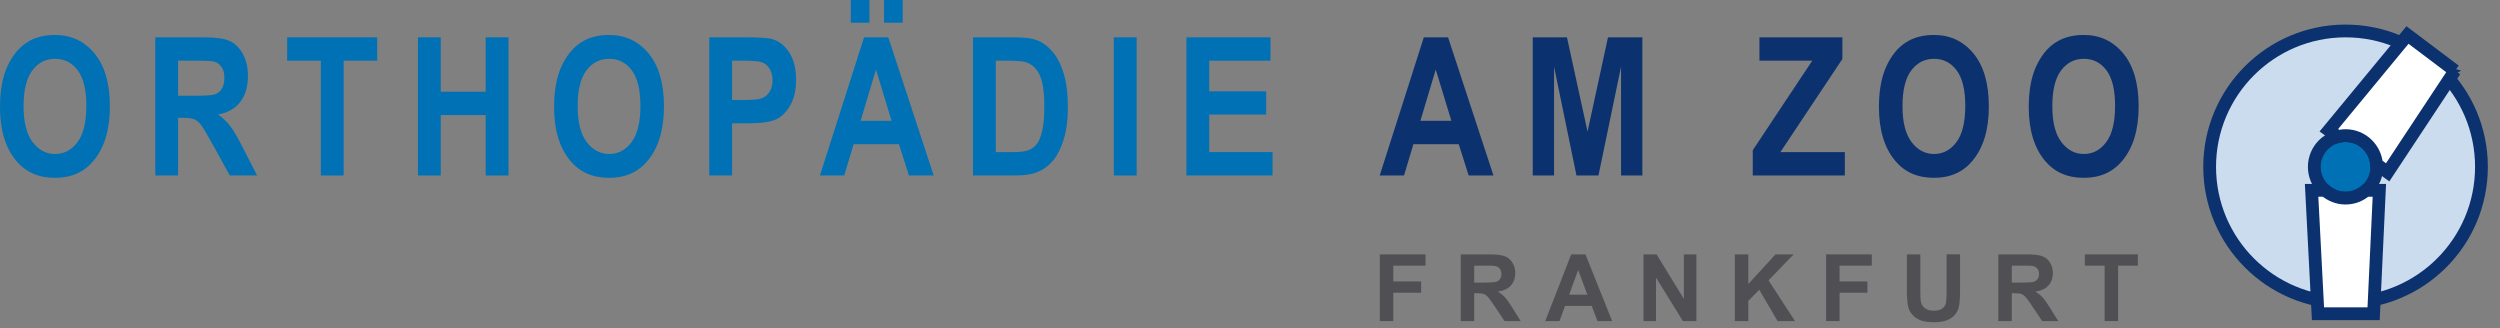 <?xml version="1.0" encoding="UTF-8" standalone="no"?><!DOCTYPE svg PUBLIC "-//W3C//DTD SVG 1.1//EN" "http://www.w3.org/Graphics/SVG/1.1/DTD/svg11.dtd"><svg width="100%" height="100%" viewBox="0 0 411 54" version="1.1" xmlns="http://www.w3.org/2000/svg" xmlns:xlink="http://www.w3.org/1999/xlink" xml:space="preserve" xmlns:serif="http://www.serif.com/" style="fill-rule:evenodd;clip-rule:evenodd;stroke-miterlimit:2;"><rect x="0" y="0" width="411" height="54" fill="#808080" stroke="none"/><g><path d="M407.95,27.433c0,-12.34 -10.003,-22.343 -22.342,-22.343c-12.339,0 -22.342,10.003 -22.342,22.343c0,12.339 10.003,22.342 22.342,22.342c12.339,0 22.342,-10.003 22.342,-22.342Z" style="fill:#ccdcef;fill-rule:nonzero;"/><path d="M407.95,27.433c0,-12.34 -10.003,-22.343 -22.342,-22.343c-12.339,0 -22.342,10.003 -22.342,22.343c0,12.339 10.003,22.342 22.342,22.342c12.339,0 22.342,-10.003 22.342,-22.342Z" style="fill:none;stroke:#0b316e;stroke-width:2.1px;"/><path d="M390.747,27.433c0,-2.838 -2.301,-5.139 -5.139,-5.139c-2.838,0 -5.139,2.301 -5.139,5.139c0,2.838 2.301,5.138 5.139,5.138c2.838,0 5.139,-2.3 5.139,-5.138Z" style="fill:#0071b4;fill-rule:nonzero;"/><path d="M390.747,27.433c0,-2.838 -2.301,-5.139 -5.139,-5.139c-2.838,0 -5.139,2.301 -5.139,5.139c0,2.838 2.301,5.138 5.139,5.138c2.838,0 5.139,-2.3 5.139,-5.138Z" style="fill:none;stroke:#0b316e;stroke-width:2.1px;"/><path d="M403.578,11.625l-7.788,-5.87l-12.927,15.66l1.476,1.056c0.408,-0.105 0.828,-0.177 1.269,-0.177c2.698,0 4.886,2.087 5.097,4.73l1.827,1.308l11.046,-16.707Z" style="fill:#fff;fill-rule:nonzero;"/><path d="M403.578,11.625l-7.788,-5.87l-12.927,15.66l1.476,1.056c0.408,-0.105 0.828,-0.177 1.269,-0.177c2.698,0 4.886,2.087 5.097,4.73l1.827,1.308l11.046,-16.707Z" style="fill:none;stroke:#0b316e;stroke-width:2.1px;"/><path d="M388.965,31.294c-0.902,0.786 -2.067,1.277 -3.357,1.277c-1.29,0 -2.455,-0.491 -3.357,-1.277l-2.225,0l1.05,20.285l9.144,0l0.946,-20.285l-2.201,0Z" style="fill:#fff;fill-rule:nonzero;"/><path d="M388.965,31.294c-0.902,0.786 -2.067,1.277 -3.357,1.277c-1.29,0 -2.455,-0.491 -3.357,-1.277l-2.225,0l1.05,20.285l9.144,0l0.946,-20.285l-2.201,0Z" style="fill:none;stroke:#0b316e;stroke-width:2.1px;"/><path d="M390.747,27.433c0,-0.14 -0.031,-0.271 -0.042,-0.409" style="fill:#fff;fill-rule:nonzero;"/><path d="M390.747,27.433c0,-0.14 -0.031,-0.271 -0.042,-0.409" style="fill:none;stroke:#0b316e;stroke-width:2.1px;"/><path d="M226.842,52.784l0,-10.966l7.517,0l0,1.855l-5.303,0l0,2.596l4.577,0l0,1.855l-4.577,0l0,4.66l-2.214,0Z" style="fill:#504f53;fill-rule:nonzero;"/><path d="M242.358,46.456l1.638,0c1.062,0 1.725,-0.045 1.989,-0.135c0.265,-0.09 0.47,-0.244 0.621,-0.464c0.15,-0.219 0.224,-0.493 0.224,-0.822c0,-0.369 -0.099,-0.667 -0.295,-0.894c-0.197,-0.227 -0.475,-0.37 -0.835,-0.43c-0.178,-0.025 -0.717,-0.038 -1.614,-0.038l-1.728,0l0,2.783Zm-2.214,6.328l0,-10.966l4.659,0c1.172,0 2.024,0.099 2.555,0.296c0.531,0.197 0.956,0.547 1.275,1.051c0.319,0.503 0.479,1.08 0.479,1.728c0,0.822 -0.242,1.502 -0.726,2.038c-0.483,0.536 -1.207,0.874 -2.169,1.013c0.479,0.28 0.874,0.586 1.186,0.92c0.311,0.334 0.731,0.928 1.26,1.781l1.339,2.139l-2.648,0l-1.6,-2.387c-0.569,-0.852 -0.959,-1.389 -1.167,-1.611c-0.21,-0.222 -0.432,-0.374 -0.667,-0.456c-0.234,-0.083 -0.605,-0.124 -1.114,-0.124l-0.448,0l0,4.578l-2.214,0Z" style="fill:#504f53;fill-rule:nonzero;"/><path d="M260.963,48.445l-1.511,-4.068l-1.482,4.068l2.993,0Zm4.076,4.339l-2.408,0l-0.958,-2.491l-4.383,0l-0.905,2.491l-2.349,0l4.271,-10.966l2.341,0l4.391,10.966Z" style="fill:#504f53;fill-rule:nonzero;"/><path d="M270.188,52.784l0,-10.966l2.154,0l4.488,7.323l0,-7.323l2.057,0l0,10.966l-2.222,0l-4.42,-7.151l0,7.151l-2.057,0Z" style="fill:#504f53;fill-rule:nonzero;"/><path d="M285.21,52.784l0,-10.966l2.214,0l0,4.87l4.473,-4.87l2.977,0l-4.129,4.271l4.353,6.695l-2.864,0l-3.015,-5.146l-1.795,1.832l0,3.314l-2.214,0Z" style="fill:#504f53;fill-rule:nonzero;"/><path d="M300.21,52.784l0,-10.966l7.517,0l0,1.855l-5.303,0l0,2.596l4.577,0l0,1.855l-4.577,0l0,4.66l-2.214,0Z" style="fill:#504f53;fill-rule:nonzero;"/><path d="M313.489,41.818l2.214,0l0,5.939c0,0.943 0.027,1.554 0.082,1.833c0.095,0.449 0.321,0.809 0.677,1.081c0.357,0.271 0.844,0.407 1.462,0.407c0.628,0 1.102,-0.128 1.421,-0.385c0.32,-0.256 0.512,-0.572 0.577,-0.946c0.064,-0.374 0.097,-0.995 0.097,-1.863l0,-6.066l2.214,0l0,5.76c0,1.316 -0.06,2.246 -0.18,2.79c-0.12,0.543 -0.34,1.002 -0.662,1.376c-0.321,0.374 -0.752,0.672 -1.29,0.894c-0.539,0.222 -1.242,0.333 -2.11,0.333c-1.046,0 -1.84,-0.121 -2.381,-0.363c-0.542,-0.242 -0.969,-0.556 -1.284,-0.942c-0.314,-0.387 -0.521,-0.792 -0.62,-1.216c-0.145,-0.628 -0.217,-1.556 -0.217,-2.782l0,-5.85Z" style="fill:#504f53;fill-rule:nonzero;"/><path d="M330.74,46.456l1.638,0c1.062,0 1.725,-0.045 1.989,-0.135c0.265,-0.09 0.472,-0.244 0.621,-0.464c0.15,-0.219 0.225,-0.493 0.225,-0.822c0,-0.369 -0.099,-0.667 -0.296,-0.894c-0.197,-0.227 -0.474,-0.37 -0.834,-0.43c-0.179,-0.025 -0.718,-0.038 -1.615,-0.038l-1.728,0l0,2.783Zm-2.214,6.328l0,-10.966l4.66,0c1.172,0 2.023,0.099 2.554,0.296c0.531,0.197 0.956,0.547 1.275,1.051c0.32,0.503 0.479,1.08 0.479,1.728c0,0.822 -0.242,1.502 -0.725,2.038c-0.484,0.536 -1.207,0.874 -2.17,1.013c0.479,0.28 0.874,0.586 1.186,0.92c0.311,0.334 0.732,0.928 1.26,1.781l1.339,2.139l-2.647,0l-1.601,-2.387c-0.569,-0.852 -0.958,-1.389 -1.167,-1.611c-0.21,-0.222 -0.432,-0.374 -0.666,-0.456c-0.234,-0.083 -0.606,-0.124 -1.114,-0.124l-0.449,0l0,4.578l-2.214,0Z" style="fill:#504f53;fill-rule:nonzero;"/><path d="M346.002,52.784l0,-9.111l-3.254,0l0,-1.855l8.714,0l0,1.855l-3.246,0l0,9.111l-2.214,0Z" style="fill:#504f53;fill-rule:nonzero;"/><path d="M238.607,19.862l-2.571,-8.428l-2.524,8.428l5.095,0Zm6.919,8.987l-4.077,0l-1.631,-5.144l-7.456,0l-1.54,5.144l-3.997,0l7.253,-22.714l3.982,0l7.466,22.714Z" style="fill:#0b316e;fill-rule:nonzero;"/><path d="M251.985,28.849l0,-22.714l5.623,0l3.386,15.509l3.36,-15.509l5.65,0l0,22.714l-3.502,0l0,-17.895l-3.713,17.895l-3.617,0l-3.686,-17.895l0,17.895l-3.501,0Z" style="fill:#0b316e;fill-rule:nonzero;"/><path d="M288.152,28.849l0,-4.152l9.783,-14.719l-8.683,0l0,-3.843l13.634,0l0,3.563l-10.193,15.308l10.596,0l0,3.843l-15.137,0Z" style="fill:#0b316e;fill-rule:nonzero;"/><path d="M312.772,17.476c0,2.614 0.497,4.574 1.49,5.88c0.993,1.307 2.224,1.96 3.693,1.96c1.479,0 2.705,-0.648 3.678,-1.944c0.972,-1.296 1.458,-3.287 1.458,-5.973c0,-2.634 -0.473,-4.581 -1.42,-5.841c-0.946,-1.26 -2.185,-1.89 -3.716,-1.89c-1.531,0 -2.778,0.635 -3.739,1.905c-0.963,1.271 -1.444,3.239 -1.444,5.903Zm-3.873,0.155c0,-2.706 0.4,-4.935 1.201,-6.685c0.8,-1.751 1.845,-3.055 3.137,-3.912c1.291,-0.858 2.856,-1.286 4.695,-1.286c2.664,0 4.836,1.017 6.514,3.052c1.679,2.035 2.519,4.932 2.519,8.692c0,3.801 -0.889,6.771 -2.666,8.909c-1.559,1.89 -3.677,2.835 -6.352,2.835c-2.696,0 -4.824,-0.935 -6.383,-2.804c-1.777,-2.139 -2.665,-5.072 -2.665,-8.801Z" style="fill:#0b316e;fill-rule:nonzero;"/><path d="M337.401,17.476c0,2.614 0.497,4.574 1.49,5.88c0.993,1.307 2.224,1.96 3.693,1.96c1.479,0 2.705,-0.648 3.677,-1.944c0.973,-1.296 1.459,-3.287 1.459,-5.973c0,-2.634 -0.473,-4.581 -1.42,-5.841c-0.946,-1.26 -2.185,-1.89 -3.716,-1.89c-1.531,0 -2.778,0.635 -3.74,1.905c-0.962,1.271 -1.443,3.239 -1.443,5.903Zm-3.873,0.155c0,-2.706 0.4,-4.935 1.201,-6.685c0.8,-1.751 1.845,-3.055 3.137,-3.912c1.291,-0.858 2.856,-1.286 4.695,-1.286c2.664,0 4.836,1.017 6.514,3.052c1.679,2.035 2.518,4.932 2.518,8.692c0,3.801 -0.888,6.771 -2.665,8.909c-1.559,1.89 -3.677,2.835 -6.352,2.835c-2.696,0 -4.824,-0.935 -6.383,-2.804c-1.777,-2.139 -2.665,-5.072 -2.665,-8.801Z" style="fill:#0b316e;fill-rule:nonzero;"/><path d="M3.874,17.476c0,2.614 0.496,4.574 1.489,5.88c0.994,1.307 2.225,1.96 3.693,1.96c1.479,0 2.705,-0.648 3.678,-1.944c0.972,-1.296 1.459,-3.287 1.459,-5.973c0,-2.634 -0.474,-4.581 -1.42,-5.841c-0.947,-1.26 -2.185,-1.89 -3.717,-1.89c-1.53,0 -2.777,0.635 -3.739,1.905c-0.962,1.271 -1.443,3.239 -1.443,5.903Zm-3.874,0.155c0,-2.706 0.401,-4.935 1.201,-6.685c0.801,-1.751 1.846,-3.055 3.138,-3.912c1.291,-0.858 2.856,-1.286 4.694,-1.286c2.665,0 4.837,1.017 6.515,3.052c1.679,2.035 2.518,4.932 2.518,8.692c0,3.801 -0.889,6.771 -2.665,8.909c-1.559,1.89 -3.677,2.835 -6.352,2.835c-2.696,0 -4.824,-0.935 -6.384,-2.804c-1.777,-2.139 -2.665,-5.072 -2.665,-8.801Z" style="fill:#0071b4;fill-rule:nonzero;"/><path d="M29.28,15.741l2.789,0c1.705,0 2.789,-0.075 3.254,-0.225c0.465,-0.149 0.842,-0.452 1.131,-0.906c0.289,-0.454 0.434,-1.059 0.434,-1.813c0,-0.723 -0.145,-1.304 -0.434,-1.743c-0.289,-0.439 -0.682,-0.741 -1.177,-0.906c-0.352,-0.114 -1.37,-0.17 -3.053,-0.17l-2.944,0l0,5.763Zm-3.749,13.108l0,-22.714l7.917,0c2.024,0 3.471,0.204 4.338,0.612c0.868,0.408 1.581,1.115 2.139,2.123c0.557,1.007 0.836,2.213 0.836,3.617c0,1.777 -0.426,3.207 -1.278,4.292c-0.852,1.085 -2.063,1.766 -3.633,2.045c0.805,0.579 1.472,1.212 1.998,1.898c0.527,0.687 1.245,1.919 2.154,3.696l2.262,4.431l-4.486,0l-2.721,-4.943c-0.98,-1.787 -1.645,-2.905 -1.996,-3.354c-0.351,-0.449 -0.723,-0.759 -1.115,-0.93c-0.394,-0.17 -1.023,-0.255 -1.891,-0.255l-0.775,0l0,9.482l-3.749,0Z" style="fill:#0071b4;fill-rule:nonzero;"/><path d="M52.744,28.849l0,-18.871l-5.531,0l0,-3.843l14.796,0l0,3.843l-5.515,0l0,18.871l-3.75,0Z" style="fill:#0071b4;fill-rule:nonzero;"/><path d="M68.71,28.849l0,-22.714l3.749,0l0,8.94l7.391,0l0,-8.94l3.749,0l0,22.714l-3.749,0l0,-9.932l-7.391,0l0,9.932l-3.749,0Z" style="fill:#0071b4;fill-rule:nonzero;"/><path d="M94.966,17.476c0,2.614 0.497,4.574 1.49,5.88c0.993,1.307 2.224,1.96 3.693,1.96c1.479,0 2.705,-0.648 3.677,-1.944c0.973,-1.296 1.459,-3.287 1.459,-5.973c0,-2.634 -0.473,-4.581 -1.42,-5.841c-0.946,-1.26 -2.185,-1.89 -3.716,-1.89c-1.531,0 -2.778,0.635 -3.74,1.905c-0.962,1.271 -1.443,3.239 -1.443,5.903Zm-3.874,0.155c0,-2.706 0.401,-4.935 1.202,-6.685c0.8,-1.751 1.845,-3.055 3.137,-3.912c1.291,-0.858 2.856,-1.286 4.695,-1.286c2.664,0 4.836,1.017 6.514,3.052c1.679,2.035 2.518,4.932 2.518,8.692c0,3.801 -0.888,6.771 -2.665,8.909c-1.559,1.89 -3.677,2.835 -6.352,2.835c-2.696,0 -4.824,-0.935 -6.383,-2.804c-1.777,-2.139 -2.666,-5.072 -2.666,-8.801Z" style="fill:#0071b4;fill-rule:nonzero;"/><path d="M120.357,9.978l0,6.46l2.081,0c1.398,0 2.348,-0.098 2.85,-0.295c0.502,-0.196 0.913,-0.551 1.235,-1.063c0.32,-0.513 0.481,-1.142 0.481,-1.888c0,-0.755 -0.166,-1.392 -0.497,-1.91c-0.332,-0.518 -0.74,-0.864 -1.227,-1.04c-0.486,-0.177 -1.517,-0.264 -3.09,-0.264l-1.833,0Zm-3.749,18.871l0,-22.714l6.042,0c2.252,0 3.724,0.108 4.416,0.325c1.105,0.352 2.017,1.101 2.734,2.247c0.718,1.147 1.077,2.624 1.077,4.431c0,1.642 -0.309,3.019 -0.929,4.129c-0.62,1.11 -1.395,1.89 -2.324,2.339c-0.93,0.45 -2.531,0.675 -4.804,0.675l-2.463,0l0,8.568l-3.749,0Z" style="fill:#0071b4;fill-rule:nonzero;"/><path d="M145.335,3.733l0,-3.733l3.068,0l0,3.733l-3.068,0Zm1.247,16.129l-2.572,-8.428l-2.523,8.428l5.095,0Zm-6.716,-16.129l0,-3.733l3.068,0l0,3.733l-3.068,0Zm13.634,25.116l-4.076,0l-1.631,-5.144l-7.456,0l-1.54,5.144l-3.998,0l7.253,-22.714l3.983,0l7.465,22.714Z" style="fill:#0071b4;fill-rule:nonzero;"/><path d="M163.708,9.978l0,15.028l2.82,0c1.208,0 2.084,-0.113 2.626,-0.34c0.542,-0.227 0.986,-0.57 1.333,-1.03c0.345,-0.459 0.632,-1.183 0.859,-2.174c0.227,-0.991 0.341,-2.296 0.341,-3.916c0,-1.682 -0.116,-3.008 -0.348,-3.978c-0.233,-0.969 -0.595,-1.733 -1.085,-2.29c-0.491,-0.558 -1.087,-0.924 -1.789,-1.099c-0.527,-0.135 -1.545,-0.201 -3.053,-0.201l-1.704,0Zm-3.75,-3.843l6.857,0c1.734,0 3.042,0.194 3.924,0.581c0.882,0.388 1.695,1.041 2.437,1.96c0.744,0.919 1.327,2.113 1.75,3.579c0.423,1.467 0.635,3.29 0.635,5.469c0,1.963 -0.222,3.67 -0.666,5.121c-0.444,1.451 -1.006,2.6 -1.687,3.447c-0.681,0.847 -1.504,1.485 -2.469,1.914c-0.965,0.428 -2.206,0.643 -3.723,0.643l-7.058,0l0,-22.714Z" style="fill:#0071b4;fill-rule:nonzero;"/><rect x="183.118" y="6.135" width="3.749" height="22.714" style="fill:#0071b4;fill-rule:nonzero;"/><path d="M195.047,28.849l0,-22.714l13.82,0l0,3.843l-10.071,0l0,5.035l9.358,0l0,3.827l-9.358,0l0,6.166l10.412,0l0,3.843l-14.161,0Z" style="fill:#0071b4;fill-rule:nonzero;"/></g></svg>